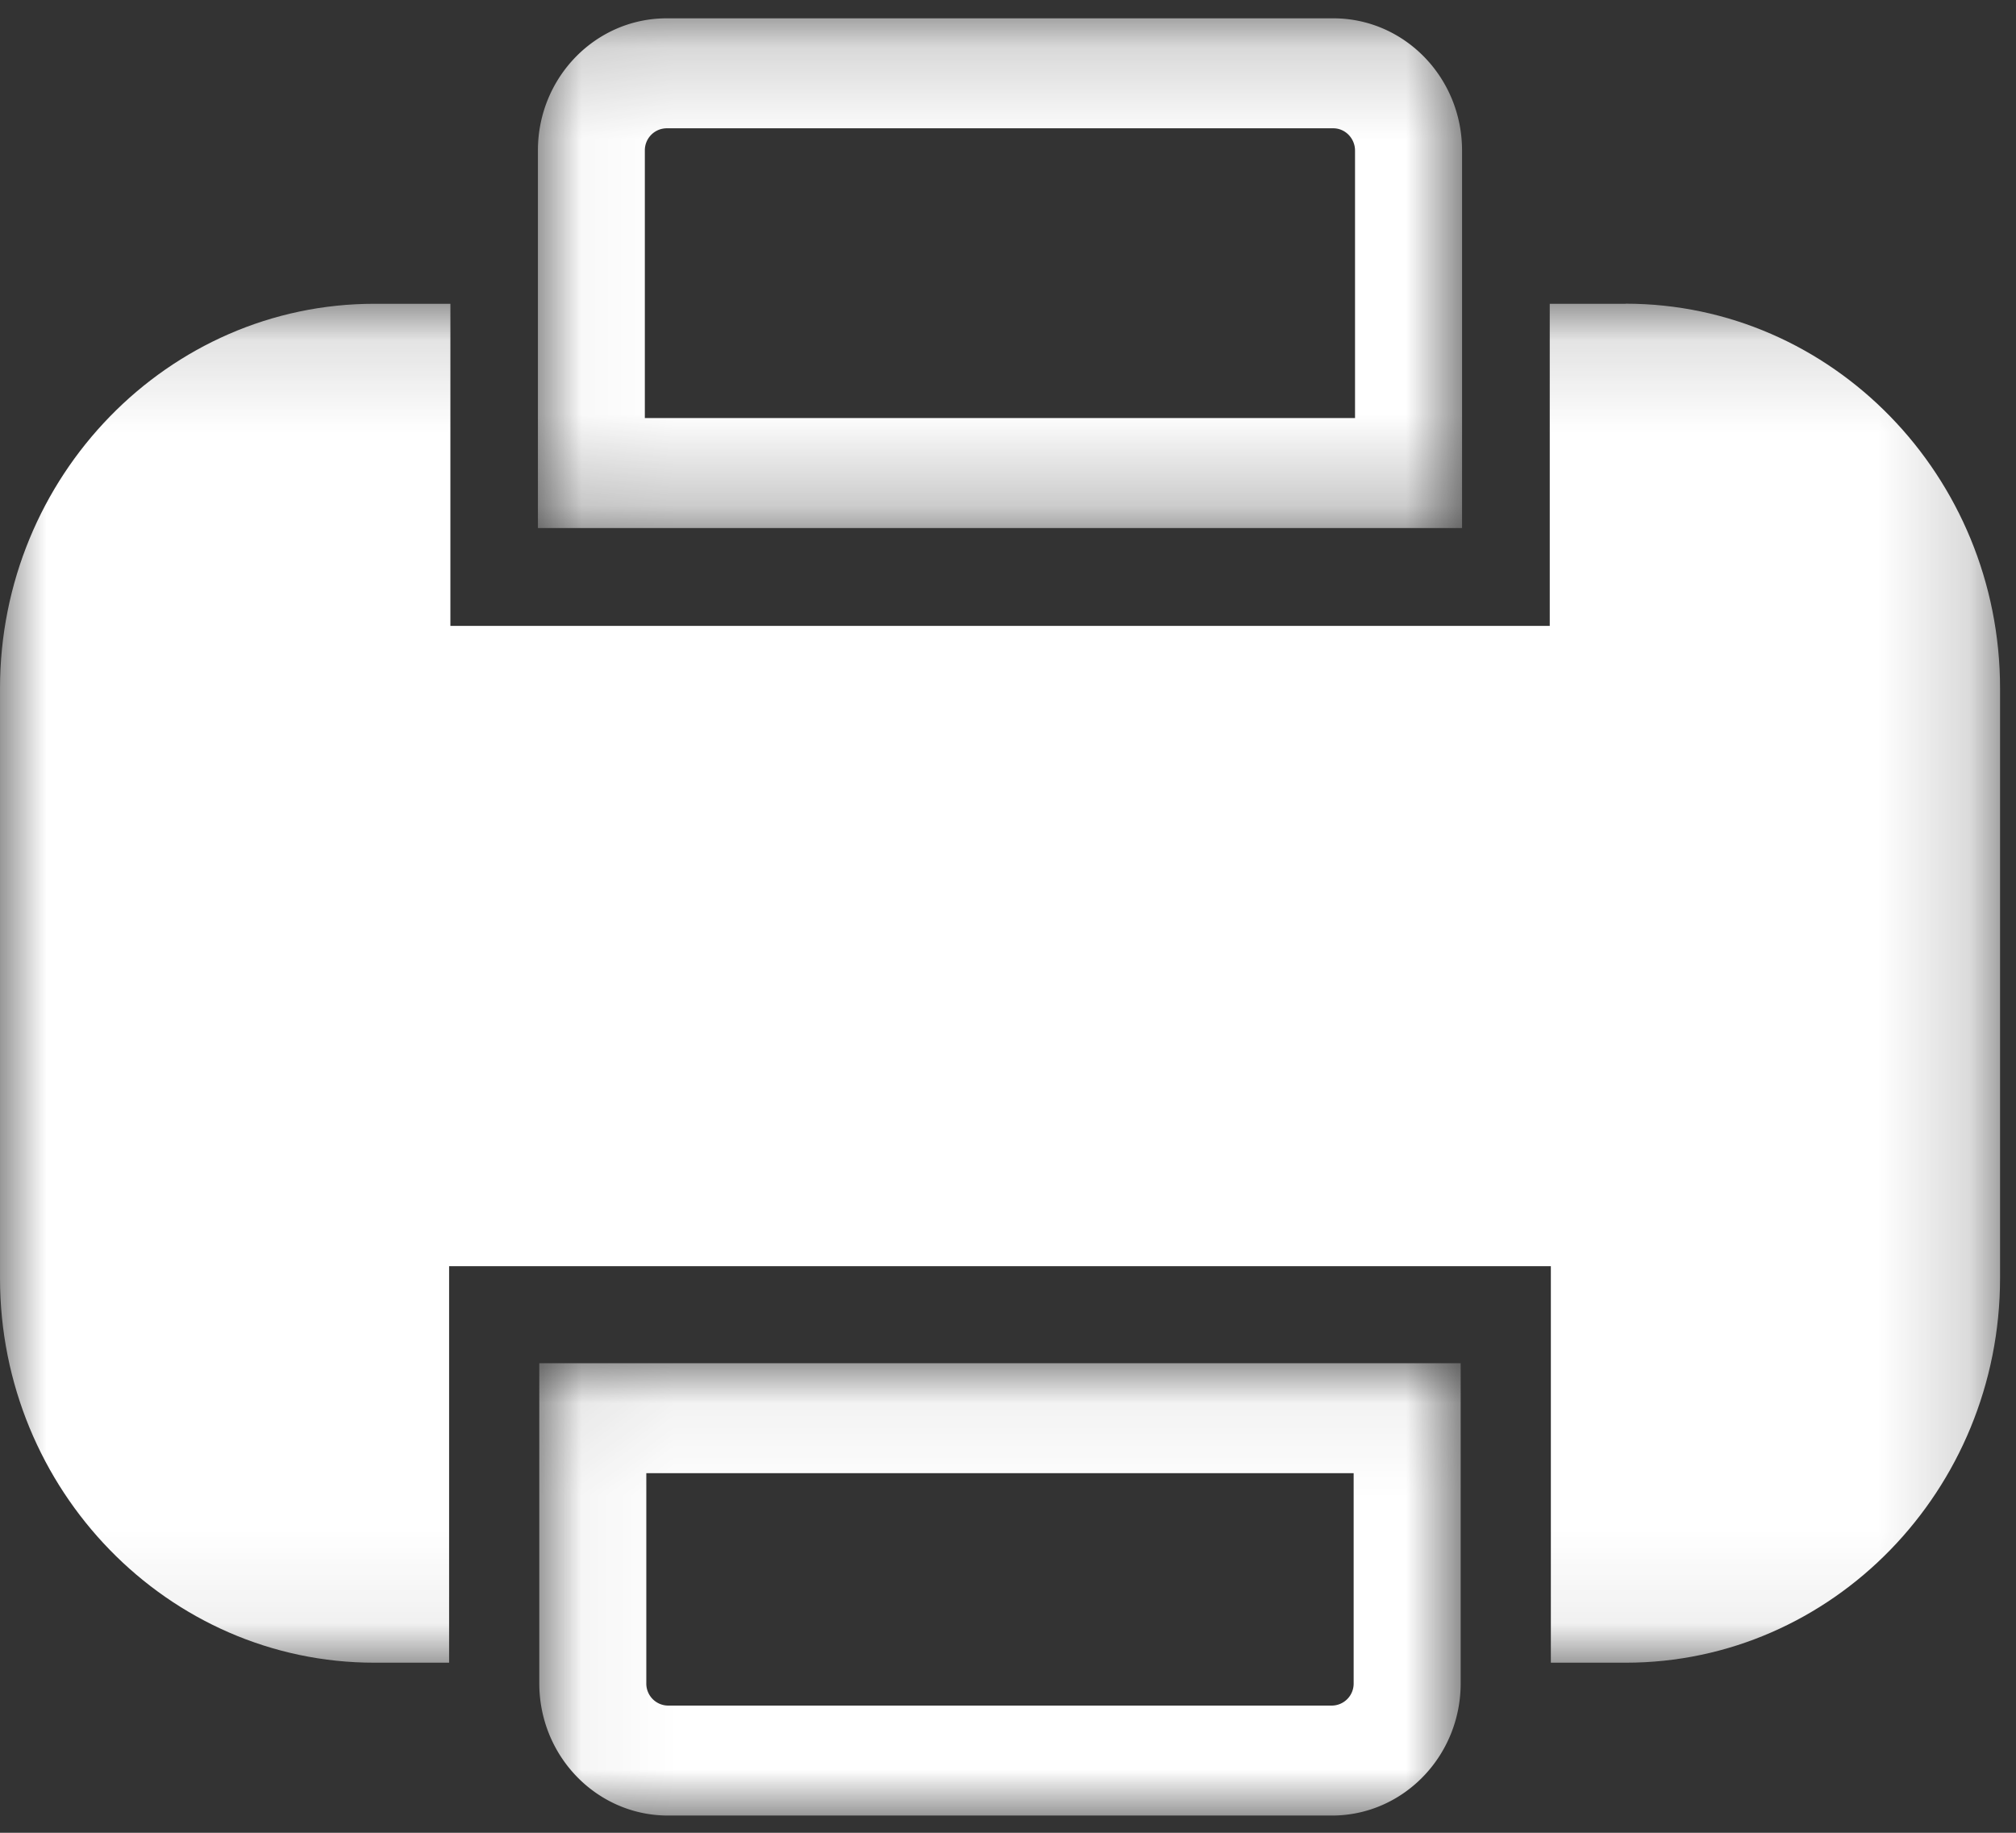 <svg xmlns="http://www.w3.org/2000/svg" xmlns:xlink="http://www.w3.org/1999/xlink" width="22" height="20" viewBox="0 0 22 20">
    <rect x="0" y="0" width="22" height="20" fill="#333333" stroke="none"/>
    <defs>
        <path id="a" d="M0 14.932V.103h21.826v14.83H0z"/>
        <path id="c" d="M.03.188h10.085v5.561H.03V.188z"/>
        <path id="e" d="M.045 5H10.1V.064H.045V5z"/>
        <path id="g" d="M0 19.812h21.826V.2H0z"/>
    </defs>
    <g fill="none" fill-rule="evenodd">
        <g transform="translate(0 3.212)">
            <mask id="b" fill="#fff">
                <use xlink:href="#a"/>
            </mask>
            <path fill="#ffffff" d="M17.74.103H16.912v3.515H4.915V.103h-.829C1.834.103 0 1.986 0 4.301v6.434c0 2.314 1.834 4.197 4.086 4.197h.815v-4.327h12.023v4.327h.817c2.252 0 4.085-1.883 4.085-4.197V4.3c0-2.315-1.833-4.198-4.086-4.198" mask="url(#b)"/>
        </g>
        <g transform="translate(5.84 .012)">
            <mask id="d" fill="#fff">
                <use xlink:href="#c"/>
            </mask>
            <path fill="#ffffff" d="M8.71.188H1.435C.659.188.03.834.03 1.63V5.75H10.115V1.631c0-.797-.629-1.443-1.405-1.443m0 1.2c.13 0 .237.11.237.243V4.55h-7.75V1.631a.24.24 0 0 1 .238-.243H8.71" mask="url(#d)"/>
        </g>
        <g transform="translate(5.84 14.812)">
            <mask id="f" fill="#fff">
                <use xlink:href="#e"/>
            </mask>
            <path fill="#ffffff" d="M10.1.064H.045V3.556C.045 4.354.674 5 1.45 5h7.245C9.47 5 10.1 4.354 10.1 3.556V.064zm-1.168 1.2v2.292a.24.24 0 0 1-.237.244H1.45a.24.24 0 0 1-.237-.244V1.264h7.719z" mask="url(#f)"/>
        </g>
        <mask id="h" fill="#fff">
            <use xlink:href="#g"/>
        </mask>
        <path fill="#ffffff" d="M15.13 11.561h3.31V9.076h-3.31z" mask="url(#h)"/>
    </g>
</svg>
